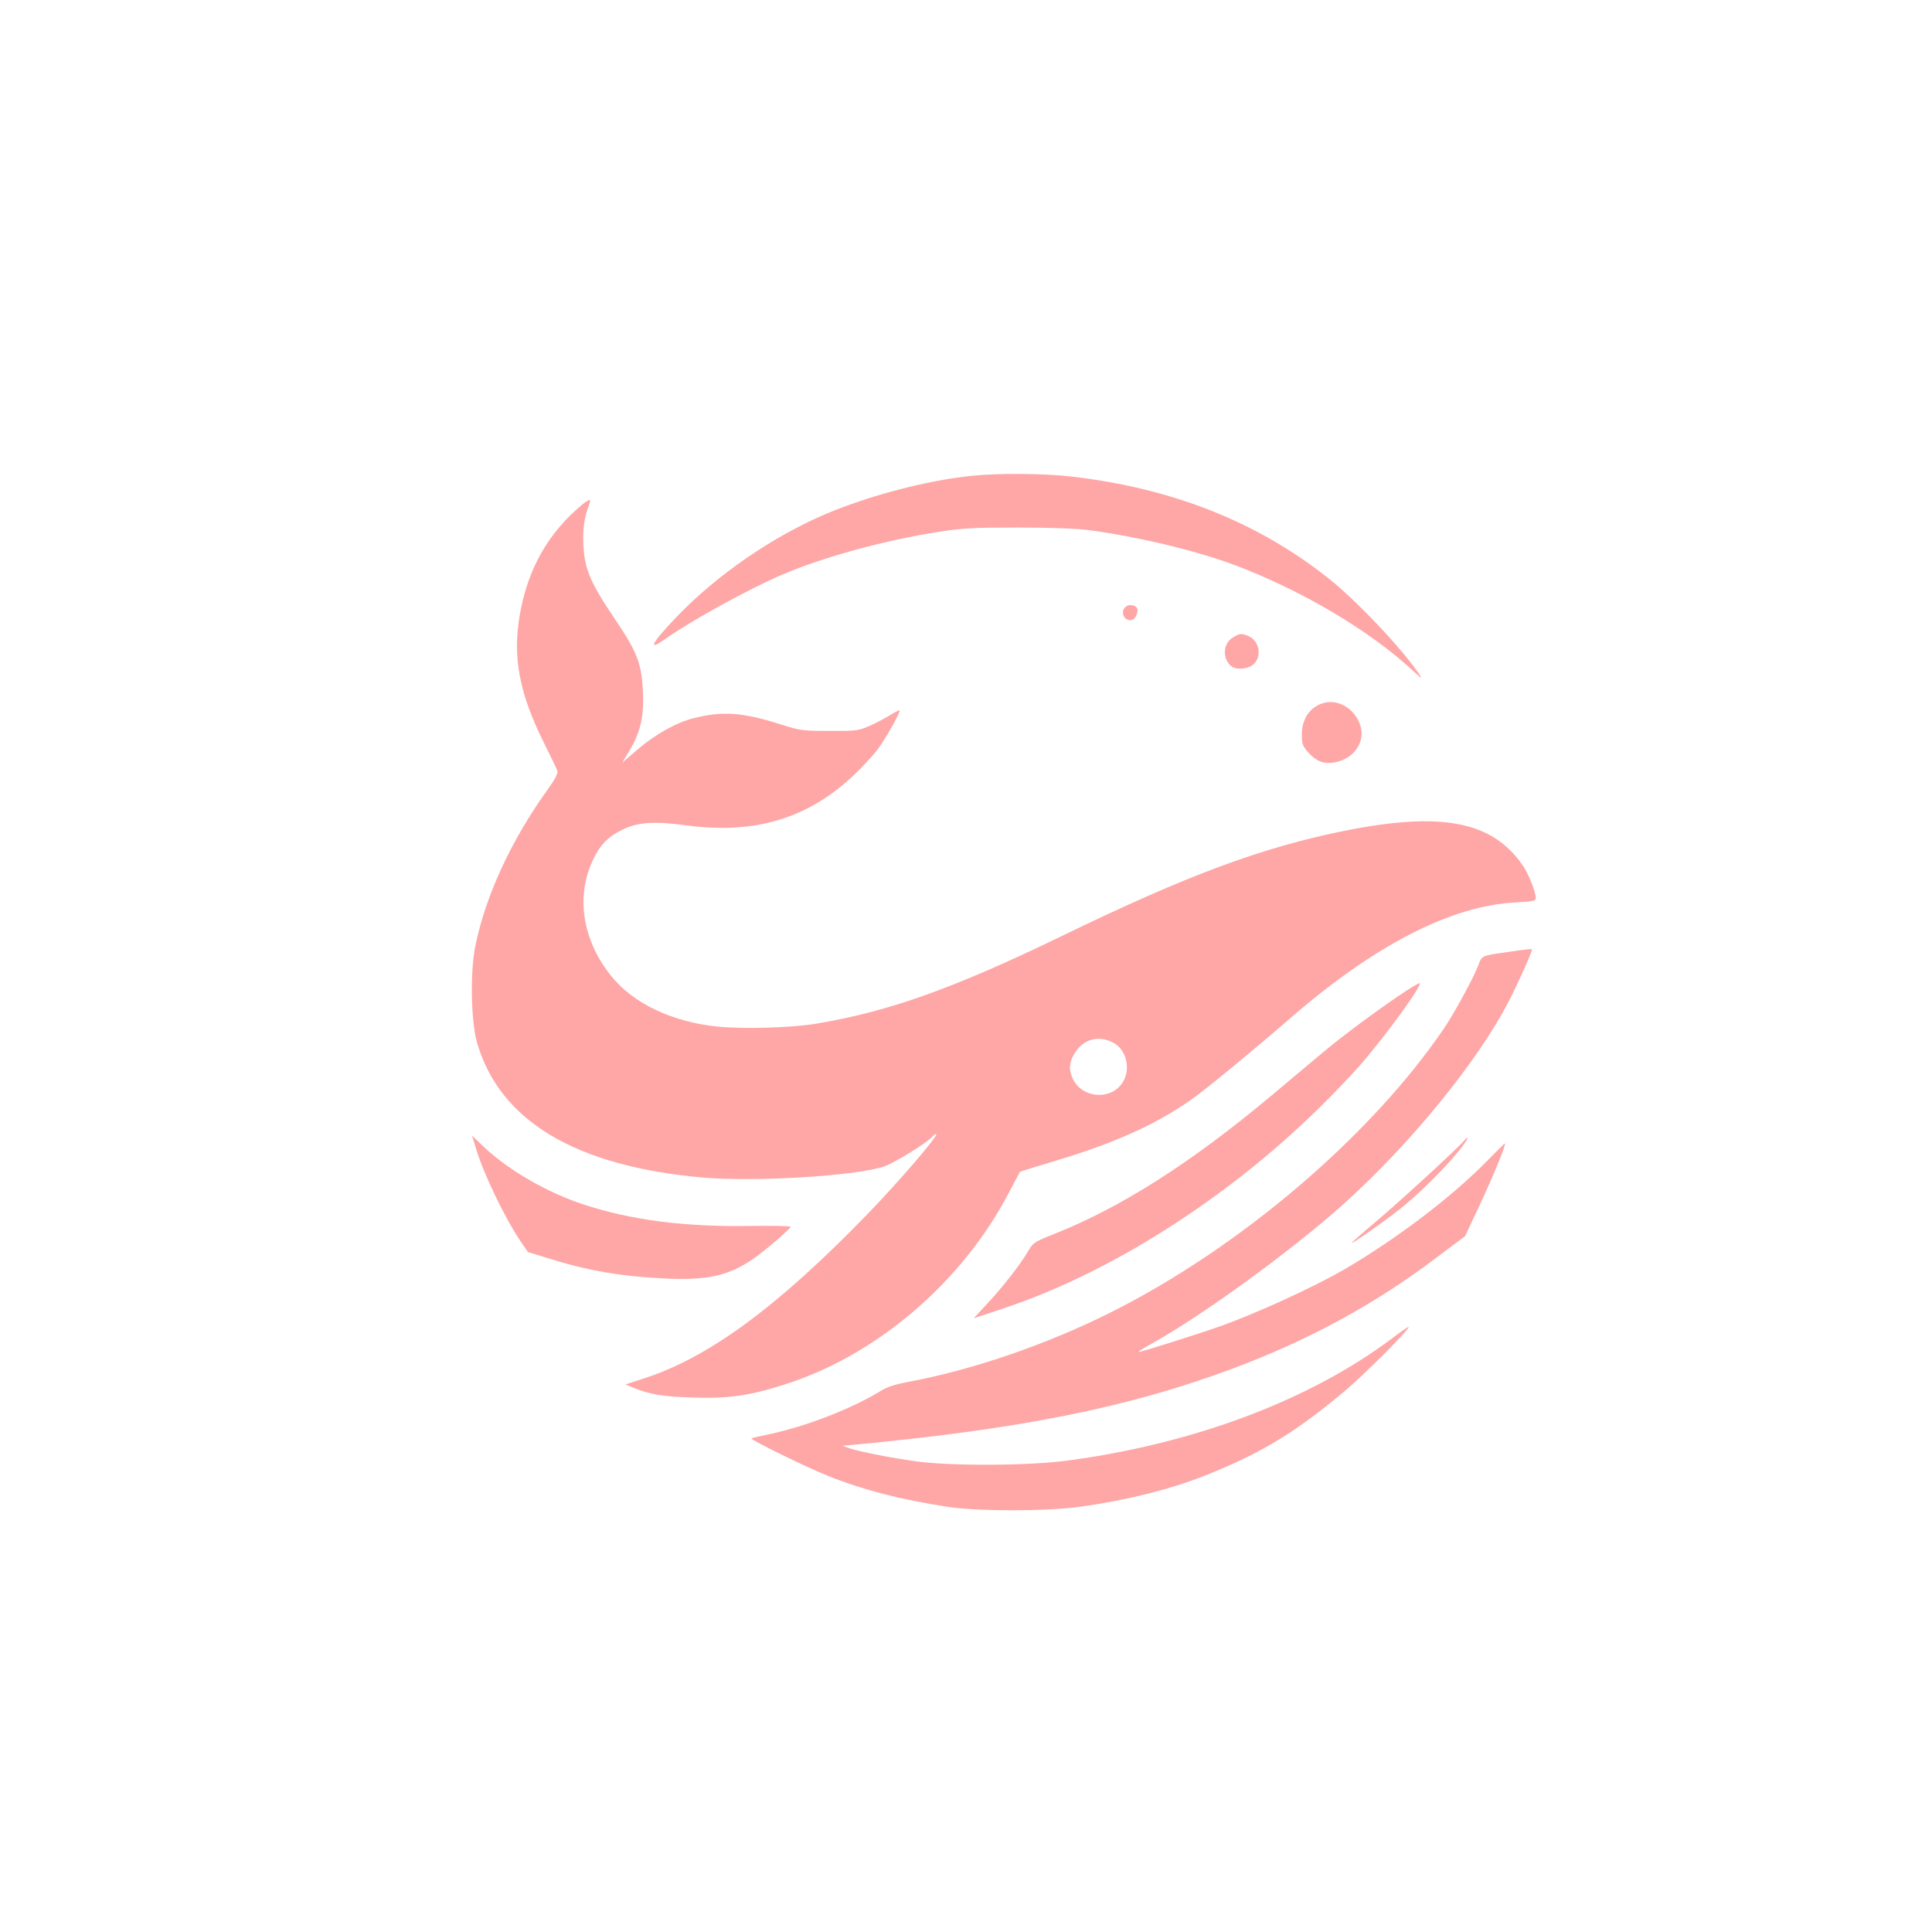 <?xml version="1.0" standalone="no"?>
<!DOCTYPE svg PUBLIC "-//W3C//DTD SVG 20010904//EN"
 "http://www.w3.org/TR/2001/REC-SVG-20010904/DTD/svg10.dtd">
<svg version="1.0" xmlns="http://www.w3.org/2000/svg"
 width="1024pt" height="1024pt" viewBox="0 0 1024 1024"
 preserveAspectRatio="xMidYMid meet">

<g transform="translate(0,1024) scale(0.1,-0.1)"
fill="#ffa6a6" stroke="none">
<path d="M5150 7718 c-237 -24 -547 -106 -775 -203 -281 -120 -575 -322 -786
-542 -137 -142 -161 -190 -62 -119 135 96 445 266 618 340 220 94 545 183 835
228 123 19 185 22 415 22 159 0 311 -5 370 -13 250 -32 576 -109 779 -186 352
-132 716 -347 945 -560 49 -45 52 -46 31 -15 -96 140 -333 390 -483 508 -375
297 -827 475 -1357 536 -144 17 -391 19 -530 4z"/>
<path d="M3090 7569 c-183 -151 -292 -341 -335 -588 -39 -223 -3 -415 128
-678 35 -70 67 -137 71 -148 4 -14 -11 -44 -55 -105 -190 -265 -325 -558 -379
-821 -29 -140 -24 -403 9 -517 121 -414 522 -653 1193 -713 283 -25 832 9 970
61 56 21 224 125 247 153 7 9 18 17 23 17 20 0 -203 -260 -371 -432 -472 -486
-833 -751 -1172 -862 l-104 -34 39 -16 c87 -36 154 -48 312 -53 195 -7 304 9
493 69 488 155 939 541 1187 1014 32 60 59 111 60 113 2 2 90 29 196 61 316
95 534 195 722 329 78 56 321 256 511 421 447 389 856 600 1198 617 92 5 107
8 107 23 0 32 -39 130 -69 173 -162 235 -430 287 -948 183 -438 -89 -829 -234
-1493 -556 -571 -277 -917 -401 -1300 -465 -134 -23 -392 -30 -529 -16 -239
25 -443 122 -559 265 -152 186 -191 417 -103 610 38 84 81 130 157 167 84 42
169 48 346 24 361 -48 644 38 887 270 44 42 97 100 119 128 42 54 127 205 120
212 -2 2 -26 -10 -53 -27 -28 -17 -77 -43 -110 -57 -56 -24 -70 -26 -210 -25
-144 0 -155 2 -265 37 -196 62 -303 69 -455 30 -89 -22 -200 -84 -294 -164
l-84 -72 27 44 c71 114 91 197 83 340 -7 146 -30 203 -152 384 -127 189 -156
257 -163 386 -4 89 4 146 34 224 8 21 -6 18 -36 -6z m2815 -2858 c63 -36 87
-130 51 -198 -56 -108 -224 -99 -272 14 -20 46 -17 79 8 124 46 82 131 106
213 60z"/>
<path d="M5965 7023 c-32 -31 -1 -83 39 -67 17 7 32 47 22 62 -11 17 -46 20
-61 5z"/>
<path d="M6533 6860 c-51 -31 -55 -111 -8 -150 28 -23 93 -17 122 12 44 44 25
126 -33 148 -35 14 -45 13 -81 -10z"/>
<path d="M7000 6509 c-64 -26 -100 -85 -100 -163 0 -50 4 -60 36 -96 48 -52
93 -65 162 -45 88 27 138 111 112 190 -31 95 -127 147 -210 114z"/>
<path d="M7990 5194 c-139 -20 -135 -18 -155 -71 -23 -62 -124 -248 -177 -327
-387 -573 -1087 -1171 -1775 -1514 -334 -167 -718 -299 -1052 -363 -82 -15
-127 -29 -161 -50 -153 -94 -389 -186 -585 -229 -54 -11 -101 -22 -102 -24 -7
-7 298 -156 407 -199 188 -75 383 -125 630 -163 159 -25 524 -25 705 0 241 33
481 93 664 166 295 118 471 224 731 441 105 87 355 337 346 346 -2 2 -41 -25
-87 -60 -433 -326 -1046 -558 -1718 -648 -206 -28 -612 -30 -801 -5 -138 19
-301 51 -358 70 l-37 13 75 7 c876 83 1442 197 1990 401 407 152 755 341 1083
589 l152 114 79 168 c71 152 142 324 132 324 -2 0 -43 -41 -92 -91 -187 -191
-477 -412 -757 -576 -161 -94 -476 -238 -667 -305 -120 -42 -424 -138 -427
-134 -2 2 36 25 84 52 263 147 717 478 987 717 368 328 733 775 899 1102 41
80 117 250 117 261 0 6 -22 4 -130 -12z"/>
<path d="M7460 4993 c-134 -88 -327 -230 -441 -325 -68 -57 -194 -162 -279
-234 -428 -358 -797 -593 -1154 -735 -102 -40 -111 -46 -135 -88 -42 -72 -134
-190 -215 -277 l-75 -81 157 52 c563 187 1180 578 1670 1059 74 72 171 174
218 227 143 164 343 441 317 438 -4 0 -33 -17 -63 -36z"/>
<path d="M2522 4155 c39 -133 154 -371 237 -494 l39 -57 104 -32 c210 -66 382
-96 614 -108 233 -12 348 14 481 107 68 49 193 156 193 167 0 4 -101 6 -225 4
-340 -5 -623 32 -872 114 -190 62 -395 180 -524 301 l-67 64 20 -66z"/>
<path d="M7759 4193 c-31 -38 -353 -333 -471 -432 -69 -58 -125 -107 -123
-109 4 -5 210 142 275 196 129 107 292 278 334 350 10 18 1 15 -15 -5z"/>
</g>
</svg>
